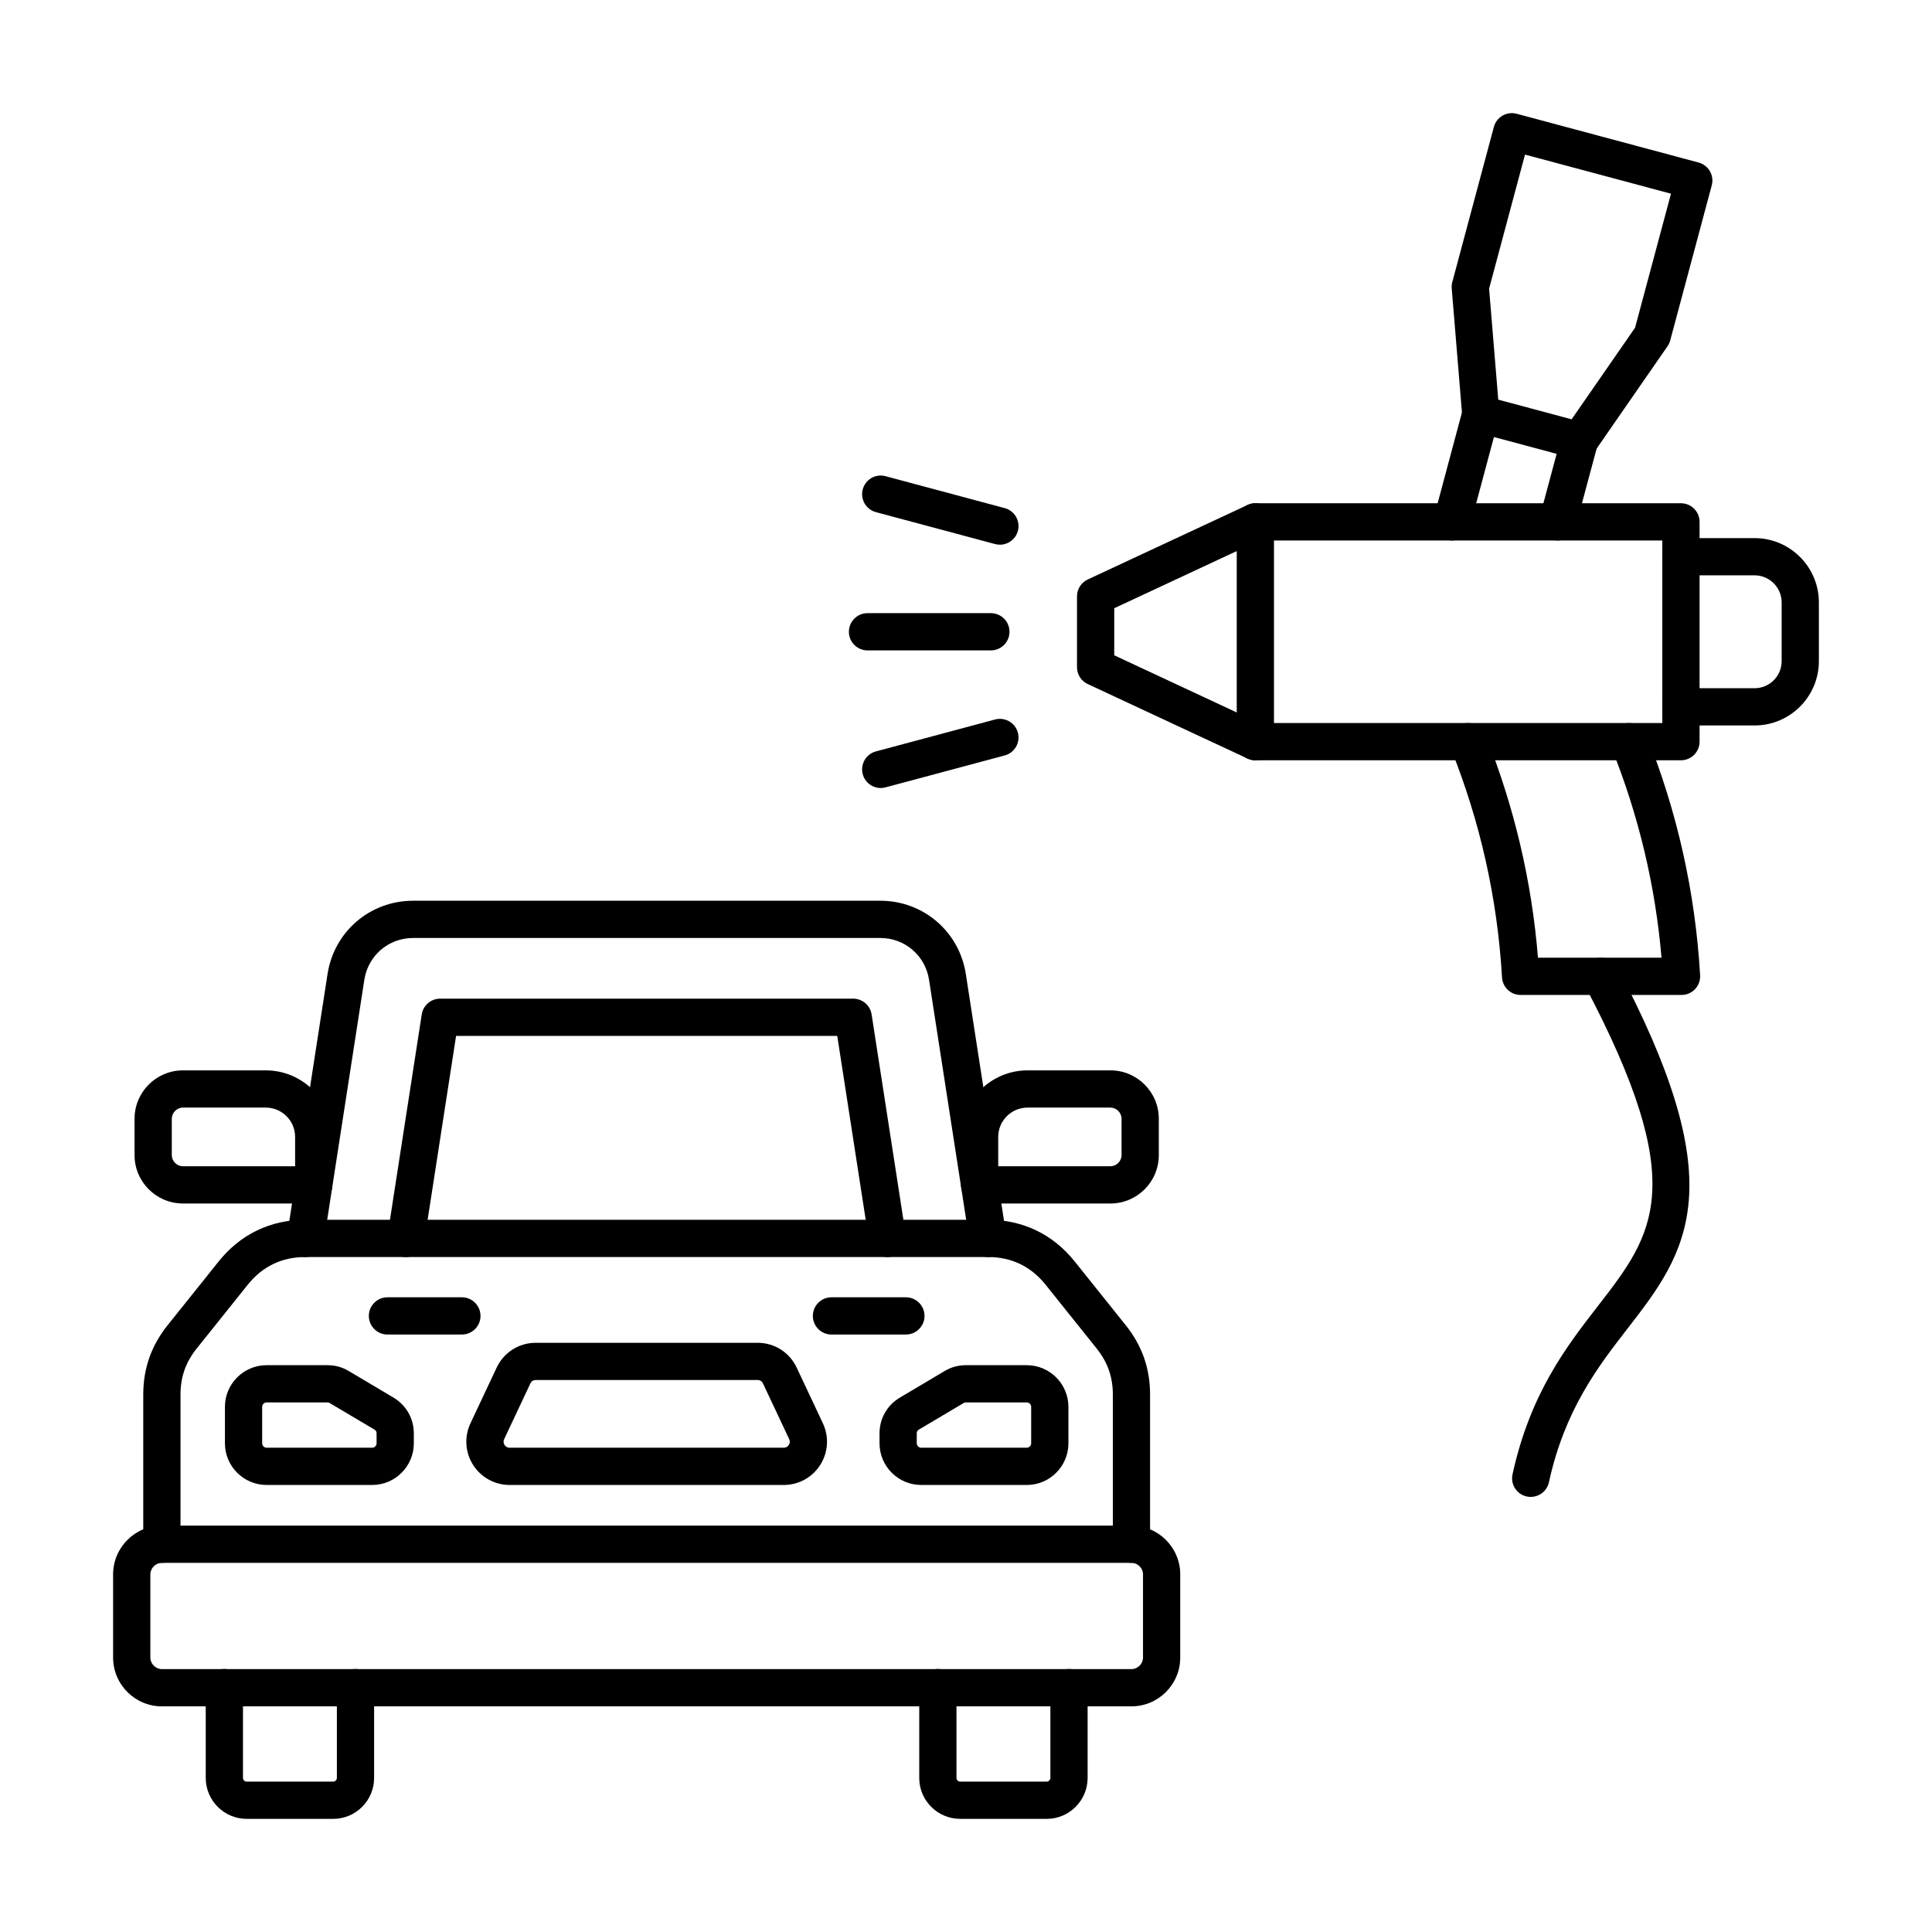 <svg clip-rule="evenodd" fill-rule="evenodd" height="173.397mm" image-rendering="optimizeQuality" shape-rendering="geometricPrecision" text-rendering="geometricPrecision" viewBox="0 0 173.397 173.397" width="173.397mm" xmlns="http://www.w3.org/2000/svg"><g id="Layer_x0020_1"><g id="_313394528"><path id="_313396568" d="m29.904 163.242h-7.767c-2.025 0-3.672-1.647-3.672-3.673l0-8.105c0-.923.748-1.671 1.671-1.671.923-0 1.671.749 1.671 1.671v8.105c0 .181.151.331.33.331l7.767-0c.179 0 .33-.149.33-.33l0-8.105c0-.923.749-1.671 1.671-1.671.923-0 1.671.749 1.671 1.671l0 8.105c0 2.026-1.647 3.673-3.672 3.673z"/><path id="_313396184" d="m93.941 163.242h-7.767c-2.025 0-3.672-1.647-3.672-3.673l0-8.105c0-.923.748-1.671 1.671-1.671.923-0 1.671.749 1.671 1.671l0 8.105c0 .181.151.331.33.331l7.767-0c.179 0 .33-.149.33-.33l0-8.105c0-.923.749-1.671 1.671-1.671.923-0 1.671.749 1.671 1.671l0 8.105c0 2.026-1.648 3.673-3.672 3.673z"/><path id="_313396040" d="m114.34 64.894h34.853v-16.385h-34.853zm36.526 3.342h-38.197c-.923 0-1.672-.748-1.672-1.671v-19.727c0-.923.749-1.671 1.672-1.671l38.197-0c.923 0 1.671.749 1.671 1.671v19.726c0 .923-.749 1.671-1.671 1.671z"/><path id="_313395992" d="m157.473 65.11h-6.608c-.923 0-1.673-.749-1.673-1.671 0-.923.75-1.671 1.673-1.671l6.608-0c1.341 0 2.43-1.089 2.43-2.43v-5.271c0-1.34-1.09-2.43-2.43-2.43h-6.608c-.923 0-1.673-.749-1.673-1.671 0-.923.75-1.671 1.673-1.671l6.608-0c3.182 0 5.772 2.591 5.772 5.773l0 5.271c0 3.182-2.59 5.773-5.773 5.772z"/><path id="_313396232" d="m150.917 89.296h-14.442c-.885 0-1.617-.689-1.669-1.574-.41-7.061-1.955-13.972-4.591-20.534-.344-.857.071-1.831.928-2.172.857-.345 1.83.07 2.174.926 2.575 6.413 4.16 13.136 4.717 20.012l11.087-0c-.549-6.444-2.048-12.749-4.464-18.765-.344-.857.071-1.831.928-2.172.856-.345 1.83.07 2.174.926 2.773 6.9 4.396 14.163 4.827 21.589.025.459-.139.909-.453 1.243-.317.334-.756.522-1.215.522z"/><path id="_313396160" d="m137.383 134.348c-.119 0-.239-.01-.36-.038-.901-.199-1.472-1.09-1.274-1.991 1.594-7.27 4.829-11.447 7.683-15.131 5.009-6.465 8.318-10.741-1.214-28.779-.431-.818-.119-1.828.697-2.26.816-.432 1.827-.118 2.259.696 4.773 9.038 6.806 15.664 6.399 20.851-.39 4.94-2.871 8.147-5.498 11.538-2.638 3.405-5.628 7.263-7.06 13.801-.171.78-.863 1.313-1.631 1.312z"/><path id="_313395824" d="m134.468 35.868 6.584 1.765 5.695-8.22 3.224-12.029-13.101-3.509-3.223 12.029zm7.288 5.354c-.144 0-.289-.017-.433-.056l-8.856-2.375c-.682-.181-1.175-.773-1.233-1.476l-.942-11.427c-.016-.192.002-.386.051-.571l3.731-13.923c.115-.428.395-.794.778-1.016.384-.22.84-.282 1.268-.167l16.33 4.376c.891.24 1.42 1.156 1.18 2.047l-3.729 13.923c-.049.184-.132.362-.24.519l-6.531 9.428c-.317.456-.835.717-1.374.717z"/><path id="_313396088" d="m130.312 48.509c-.143 0-.289-.017-.434-.056-.891-.24-1.421-1.156-1.182-2.047l2.588-9.662c.239-.891 1.155-1.42 2.047-1.18.892.24 1.421 1.156 1.182 2.047l-2.588 9.658c-.2.749-.876 1.24-1.613 1.239z"/><path id="_313396016" d="m139.804 48.509c-.143 0-.289-.017-.434-.059-.891-.237-1.421-1.152-1.181-2.044l1.952-7.287c.239-.891 1.155-1.42 2.047-1.18.892.236 1.421 1.152 1.182 2.047l-1.952 7.283c-.2.749-.875 1.24-1.613 1.239z"/><path id="_313396280" d="m112.667 68.236c-.237 0-.477-.049-.706-.157l-14.336-6.685c-.589-.275-.965-.863-.965-1.514v-6.358c0-.651.376-1.239.965-1.514l14.336-6.685c.837-.39 1.831-.028 2.221.808.39.836.028 1.831-.808 2.221l-13.371 6.235v4.227l13.371 6.236c.836.39 1.198 1.386.808 2.222-.283.609-.886.964-1.515.964z"/><path id="_313396256" d="m88.931 58.373h-11.071c-.923 0-1.671-.749-1.671-1.671 0-.923.748-1.671 1.671-1.671l11.071-0c.923 0 1.671.749 1.671 1.671 0 .923-.748 1.671-1.671 1.671z"/><path id="_313395752" d="m89.741 48.885c-.143 0-.289-.017-.433-.055l-10.694-2.865c-.892-.24-1.421-1.156-1.182-2.047.239-.892 1.156-1.421 2.047-1.18l10.694 2.865c.892.237 1.421 1.156 1.182 2.047-.2.745-.876 1.236-1.613 1.236z"/><path id="_313395560" d="m79.045 70.725c-.738 0-1.414-.494-1.613-1.239-.239-.892.29-1.807 1.182-2.047l10.694-2.865c.892-.237 1.808.289 2.047 1.18.239.891-.29 1.81-1.182 2.047l-10.694 2.865c-.145.038-.29.059-.433.059z"/><path id="_313395632" d="m14.53 140.267c-.562 0-1.036.474-1.036 1.034l0 7.464c0 .564.474 1.038 1.036 1.038l87.019-0c.562 0 1.036-.473 1.036-1.037v-7.465c0-.561-.474-1.034-1.036-1.034zm87.018 12.879h-87.018c-2.414 0-4.379-1.964-4.379-4.38v-7.465c0-2.413 1.964-4.376 4.378-4.376h87.019c2.415 0 4.378 1.964 4.378 4.376l0 7.464c0 2.416-1.964 4.38-4.378 4.38z"/><path id="_313395416" d="m101.549 140.267c-.923 0-1.671-.748-1.671-1.671v-13.422c0-1.591-.462-2.907-1.456-4.15l-4.576-5.717c-1.323-1.651-3.066-2.489-5.182-2.489l-61.249-0c-2.116 0-3.86.839-5.182 2.489l-4.576 5.717c-.993 1.243-1.456 2.559-1.456 4.15l0 13.421c0 .923-.749 1.671-1.672 1.671-.923-0-1.671-.749-1.671-1.671v-13.422c0-2.357.716-4.397 2.19-6.239l4.576-5.717c1.961-2.448 4.654-3.743 7.791-3.743h61.249c3.136 0 5.83 1.295 7.791 3.743l4.576 5.717c1.473 1.842 2.189 3.882 2.189 6.239l0 13.421c0 .923-.748 1.671-1.671 1.671z"/><path id="_313395296" d="m27.417 112.821c-.085 0-.171-.007-.257-.021-.912-.143-1.537-.996-1.396-1.908l3.633-23.473c.59-3.812 3.816-6.577 7.673-6.577l41.941-0c3.857 0 7.083 2.765 7.673 6.577l3.632 23.473c.141.912-.484 1.765-1.396 1.908-.912.139-1.766-.484-1.907-1.396l-3.632-23.473c-.336-2.172-2.174-3.746-4.37-3.746l-41.941-0c-2.196 0-4.034 1.574-4.37 3.746l-3.632 23.473c-.128.825-.839 1.417-1.65 1.417z"/><path id="_313395200" d="m36.433 112.821c-.085 0-.171-.007-.257-.021-.912-.143-1.537-.996-1.396-1.908l3.071-19.845c.126-.815.827-1.417 1.651-1.417l37.075-0c.824 0 1.525.603 1.651 1.417l3.071 19.845c.141.912-.483 1.765-1.396 1.908-.911.139-1.766-.484-1.907-1.396l-2.852-18.432h-34.21l-2.852 18.432c-.128.825-.84 1.417-1.65 1.417z"/><path id="_313395032" d="m16.418 99.407c-.542 0-1.0.46-1.0.999l0 3.266c0 .543.458.999.999.999l10.07-0v-2.632c0-1.452-1.181-2.632-2.632-2.632zm11.741 8.606h-11.741c-2.394 0-4.342-1.946-4.342-4.341l0-3.266c0-2.392 1.948-4.341 4.342-4.341h7.438c3.294 0 5.974 2.681 5.974 5.974v4.303c0 .922-.748 1.671-1.671 1.671z"/><path id="_313395584" d="m89.591 104.671h10.07c.542 0 .999-.456.999-.999v-3.266c0-.54-.458-.999-1-.999l-7.438-0c-1.451 0-2.632 1.18-2.632 2.632zm10.07 3.342h-11.741c-.923 0-1.671-.748-1.671-1.671v-4.303c0-3.294 2.68-5.974 5.974-5.974h7.438c2.394 0 4.342 1.95 4.342 4.342v3.266c0 2.395-1.948 4.342-4.342 4.341z"/><path id="_313395056" d="m23.927 125.867c-.215 0-.397.181-.397.397l0 3.272c0 .216.182.397.396.397l9.476-0c.215 0 .396-.181.396-.397l0-.891c0-.16-.057-.258-.194-.341l-4.013-2.381c-.076-.045-.114-.056-.202-.056zm9.476 7.409h-9.476c-2.061 0-3.739-1.678-3.739-3.739v-3.273c0-2.061 1.677-3.739 3.739-3.739l5.463-0c.691 0 1.315.171 1.908.522l4.014 2.385c1.146.679 1.829 1.884 1.829 3.214l0.0.891c0 2.061-1.677 3.74-3.739 3.739z"/><path id="_313395344" d="m86.689 125.867c-.089 0-.127.01-.203.056l-4.013 2.381c-.138.083-.194.181-.194.341v.891c0 .216.181.397.396.397l9.476-0c.214 0 .396-.181.396-.397v-3.273c0-.216-.181-.397-.396-.397zm5.463 7.409h-9.476c-2.062 0-3.739-1.678-3.739-3.739l0-.891c0-1.33.684-2.534 1.83-3.213l4.013-2.382c.595-.355 1.219-.525 1.909-.525l5.463-0c2.061 0 3.738 1.678 3.738 3.74l0 3.272c0 2.061-1.677 3.74-3.738 3.739z"/><path id="_313395104" d="m48.09 123.858c-.232 0-.394.104-.492.313l-2.346 4.986c-.113.24-.03.432.029.526.059.094.199.251.463.251l24.591-0c.265 0 .403-.157.463-.251.059-.094.142-.285.029-.526l-2.346-4.986c-.099-.209-.26-.313-.492-.313zm22.245 9.418h-24.591c-1.341 0-2.569-.675-3.285-1.803-.716-1.128-.803-2.524-.232-3.739l2.346-4.986c.648-1.375 1.995-2.232 3.517-2.232l19.899-0c1.521 0 2.869.857 3.516 2.232l2.346 4.986c.571 1.215.484 2.611-.232 3.74-.716 1.128-1.944 1.803-3.285 1.803z"/><path id="_313394648" d="m41.454 119.774h-6.679c-.923 0-1.671-.748-1.671-1.671 0-.923.748-1.671 1.671-1.671h6.679c.923 0 1.671.749 1.671 1.671 0 .922-.748 1.671-1.671 1.671z"/><path id="_313394936" d="m81.304 119.774h-6.679c-.923 0-1.671-.748-1.671-1.671 0-.923.748-1.671 1.671-1.671h6.679c.923 0 1.671.749 1.671 1.671 0.0.922-.748 1.671-1.671 1.671z"/></g></g></svg>